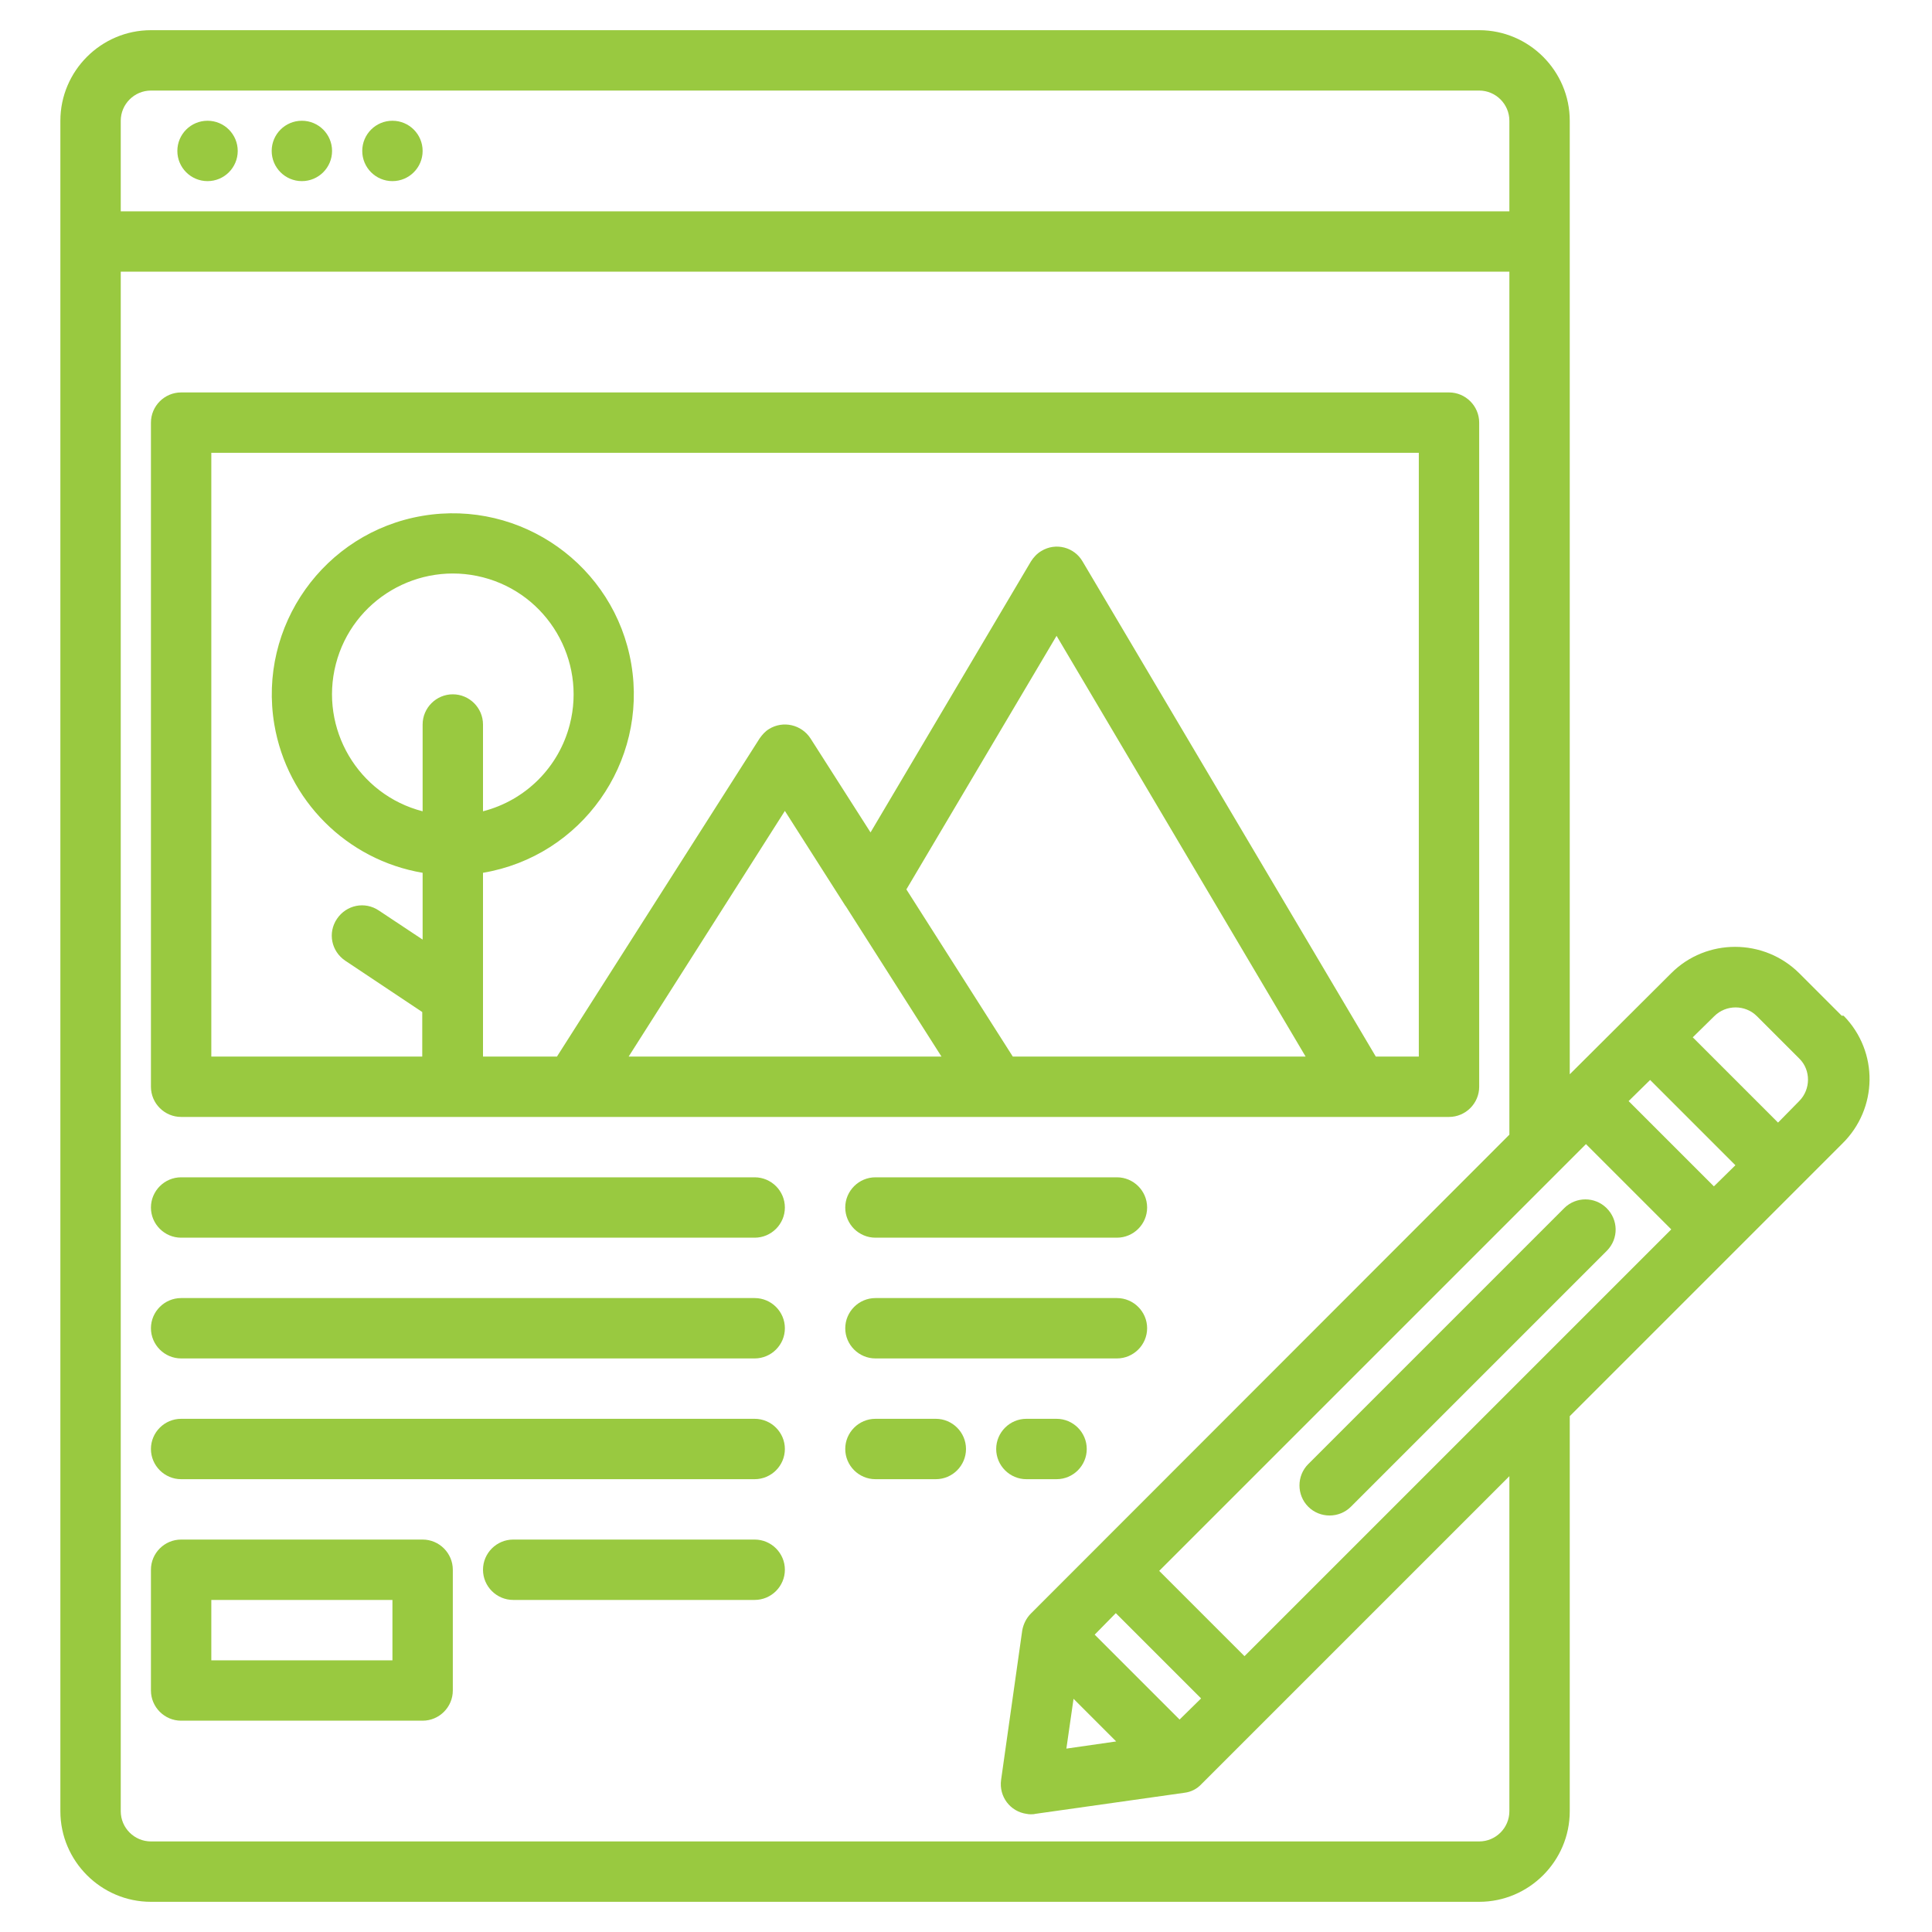 <svg xmlns="http://www.w3.org/2000/svg" xmlns:xlink="http://www.w3.org/1999/xlink" id="Layer_1" x="0px" y="0px" viewBox="0 0 512 512" style="enable-background:new 0 0 512 512;" xml:space="preserve"><style type="text/css">	.st0{fill:#99C940;}</style><g>	<circle class="st0" cx="55" cy="40" r="8"></circle>	<circle class="st0" cx="80" cy="40" r="8"></circle>	<circle class="st0" cx="104" cy="40" r="8"></circle>	<path class="st0" d="M200,312H48c-4.4,0-8,3.6-8,8s3.6,8,8,8h152c4.4,0,8-3.6,8-8S204.4,312,200,312z"></path>	<path class="st0" d="M200,344H48c-4.4,0-8,3.6-8,8s3.6,8,8,8h152c4.4,0,8-3.6,8-8S204.4,344,200,344z"></path>	<path class="st0" d="M200,376H48c-4.4,0-8,3.6-8,8s3.6,8,8,8h152c4.4,0,8-3.6,8-8S204.4,376,200,376z"></path>	<path class="st0" d="M296,312h-64c-4.4,0-8,3.6-8,8s3.6,8,8,8h64c4.4,0,8-3.6,8-8S300.4,312,296,312z"></path>	<path class="st0" d="M296,344h-64c-4.4,0-8,3.6-8,8s3.6,8,8,8h64c4.4,0,8-3.6,8-8S300.4,344,296,344z"></path>	<path class="st0" d="M112,408H48c-4.4,0-8,3.6-8,8v32c0,4.4,3.6,8,8,8h64c4.4,0,8-3.6,8-8v-32C120,411.6,116.4,408,112,408z    M104,440H56v-16h48V440z"></path>	<path class="st0" d="M200,408h-64c-4.4,0-8,3.6-8,8s3.6,8,8,8h64c4.4,0,8-3.6,8-8S204.4,408,200,408z"></path>	<path class="st0" d="M248,376h-16c-4.4,0-8,3.6-8,8s3.6,8,8,8h16c4.4,0,8-3.6,8-8S252.4,376,248,376z"></path>	<path class="st0" d="M272,392h8c4.4,0,8-3.6,8-8s-3.6-8-8-8h-8c-4.4,0-8,3.6-8,8S267.6,392,272,392z"></path>	<path class="st0" d="M488.1,269.2l-11.3-11.3c-9.4-9.3-24.6-9.3-33.9,0L416,284.7V32c0-13.2-10.8-24-24-24H40C26.8,8,16,18.8,16,32   v448c0,13.2,10.8,24,24,24h352c13.2,0,24-10.8,24-24V376c0-0.2,0-0.5,0-0.7l72.2-72.2c9.5-9.3,9.7-24.4,0.4-33.9   C488.4,269.2,488.4,269.1,488.1,269.2z M32,32c0-4.4,3.6-8,8-8h352c4.4,0,8,3.6,8,8v24H32V32z M400,480c0,4.4-3.6,8-8,8H40   c-4.4,0-8-3.6-8-8V72h368v228.7L273.2,427.6c-1.2,1.2-2,2.8-2.3,4.5l-5.6,39.6c-0.6,4.4,2.4,8.4,6.8,9c0.4,0.1,0.8,0.1,1.1,0.1   c0.4,0,0.8,0,1.1-0.1l39.6-5.6c1.7-0.2,3.3-1,4.5-2.3l81.6-81.6V480z M290.1,433.2l5.6-5.7l22.6,22.6l-5.7,5.6L290.1,433.2z    M295.8,461.5l-13.2,1.9l1.9-13.2L295.8,461.5z M329.8,438.9l-22.6-22.6l113.1-113.1l22.6,22.6L329.8,438.9z M454.2,314.4   l-22.6-22.6l5.7-5.6l22.6,22.6L454.2,314.4z M476.8,291.8l-5.6,5.7l-22.6-22.6l5.7-5.6c3.1-3.1,8.2-3.1,11.3,0l11.3,11.3   C479.9,283.6,479.9,288.7,476.8,291.8z"></path>	<path class="st0" d="M48,296h336c4.4,0,8-3.6,8-8V112c0-4.4-3.6-8-8-8H48c-4.4,0-8,3.6-8,8v176C40,292.4,43.6,296,48,296z M120,184   c-4.4,0-8,3.6-8,8v23c-17.1-4.4-27.4-21.9-23-39c4.4-17.1,21.9-27.4,39-23c17.1,4.4,27.4,21.9,23,39c-2.9,11.3-11.7,20.1-23,23v-23   C128,187.6,124.4,184,120,184z M166.6,280l41.4-65.1l16,25.1c0,0.1,0.1,0.1,0.1,0.1l25.4,39.9H166.6z M268.4,280l-28.2-44.3   l39.8-67.2L346,280H268.4z M56,120h320v160h-11.4l-77.7-131.2c-2.2-3.8-7.1-5.1-10.9-2.8c-1.2,0.7-2.1,1.7-2.8,2.8l-42.5,71.8   l-15.9-24.9c-2.4-3.7-7.3-4.8-11-2.5c-1,0.6-1.8,1.5-2.5,2.5L147.6,280H128v-48.7c26.1-4.4,43.7-29.2,39.3-55.3   c-4.4-26.1-29.2-43.7-55.3-39.3c-26.1,4.4-43.7,29.2-39.3,55.3c3.4,20.1,19.2,35.9,39.3,39.3v17.7l-11.6-7.7   c-3.7-2.5-8.6-1.5-11.1,2.2c-2.5,3.7-1.5,8.6,2.2,11.1l0,0l20.4,13.6V280H56V120z"></path>	<path class="st0" d="M346.7,388c-3.1,3.1-3.1,8.2,0,11.3s8.2,3.1,11.3,0l67.9-67.9c3.1-3.2,3-8.2-0.2-11.3c-3.1-3-8-3-11.1,0   L346.7,388z"></path></g></svg>